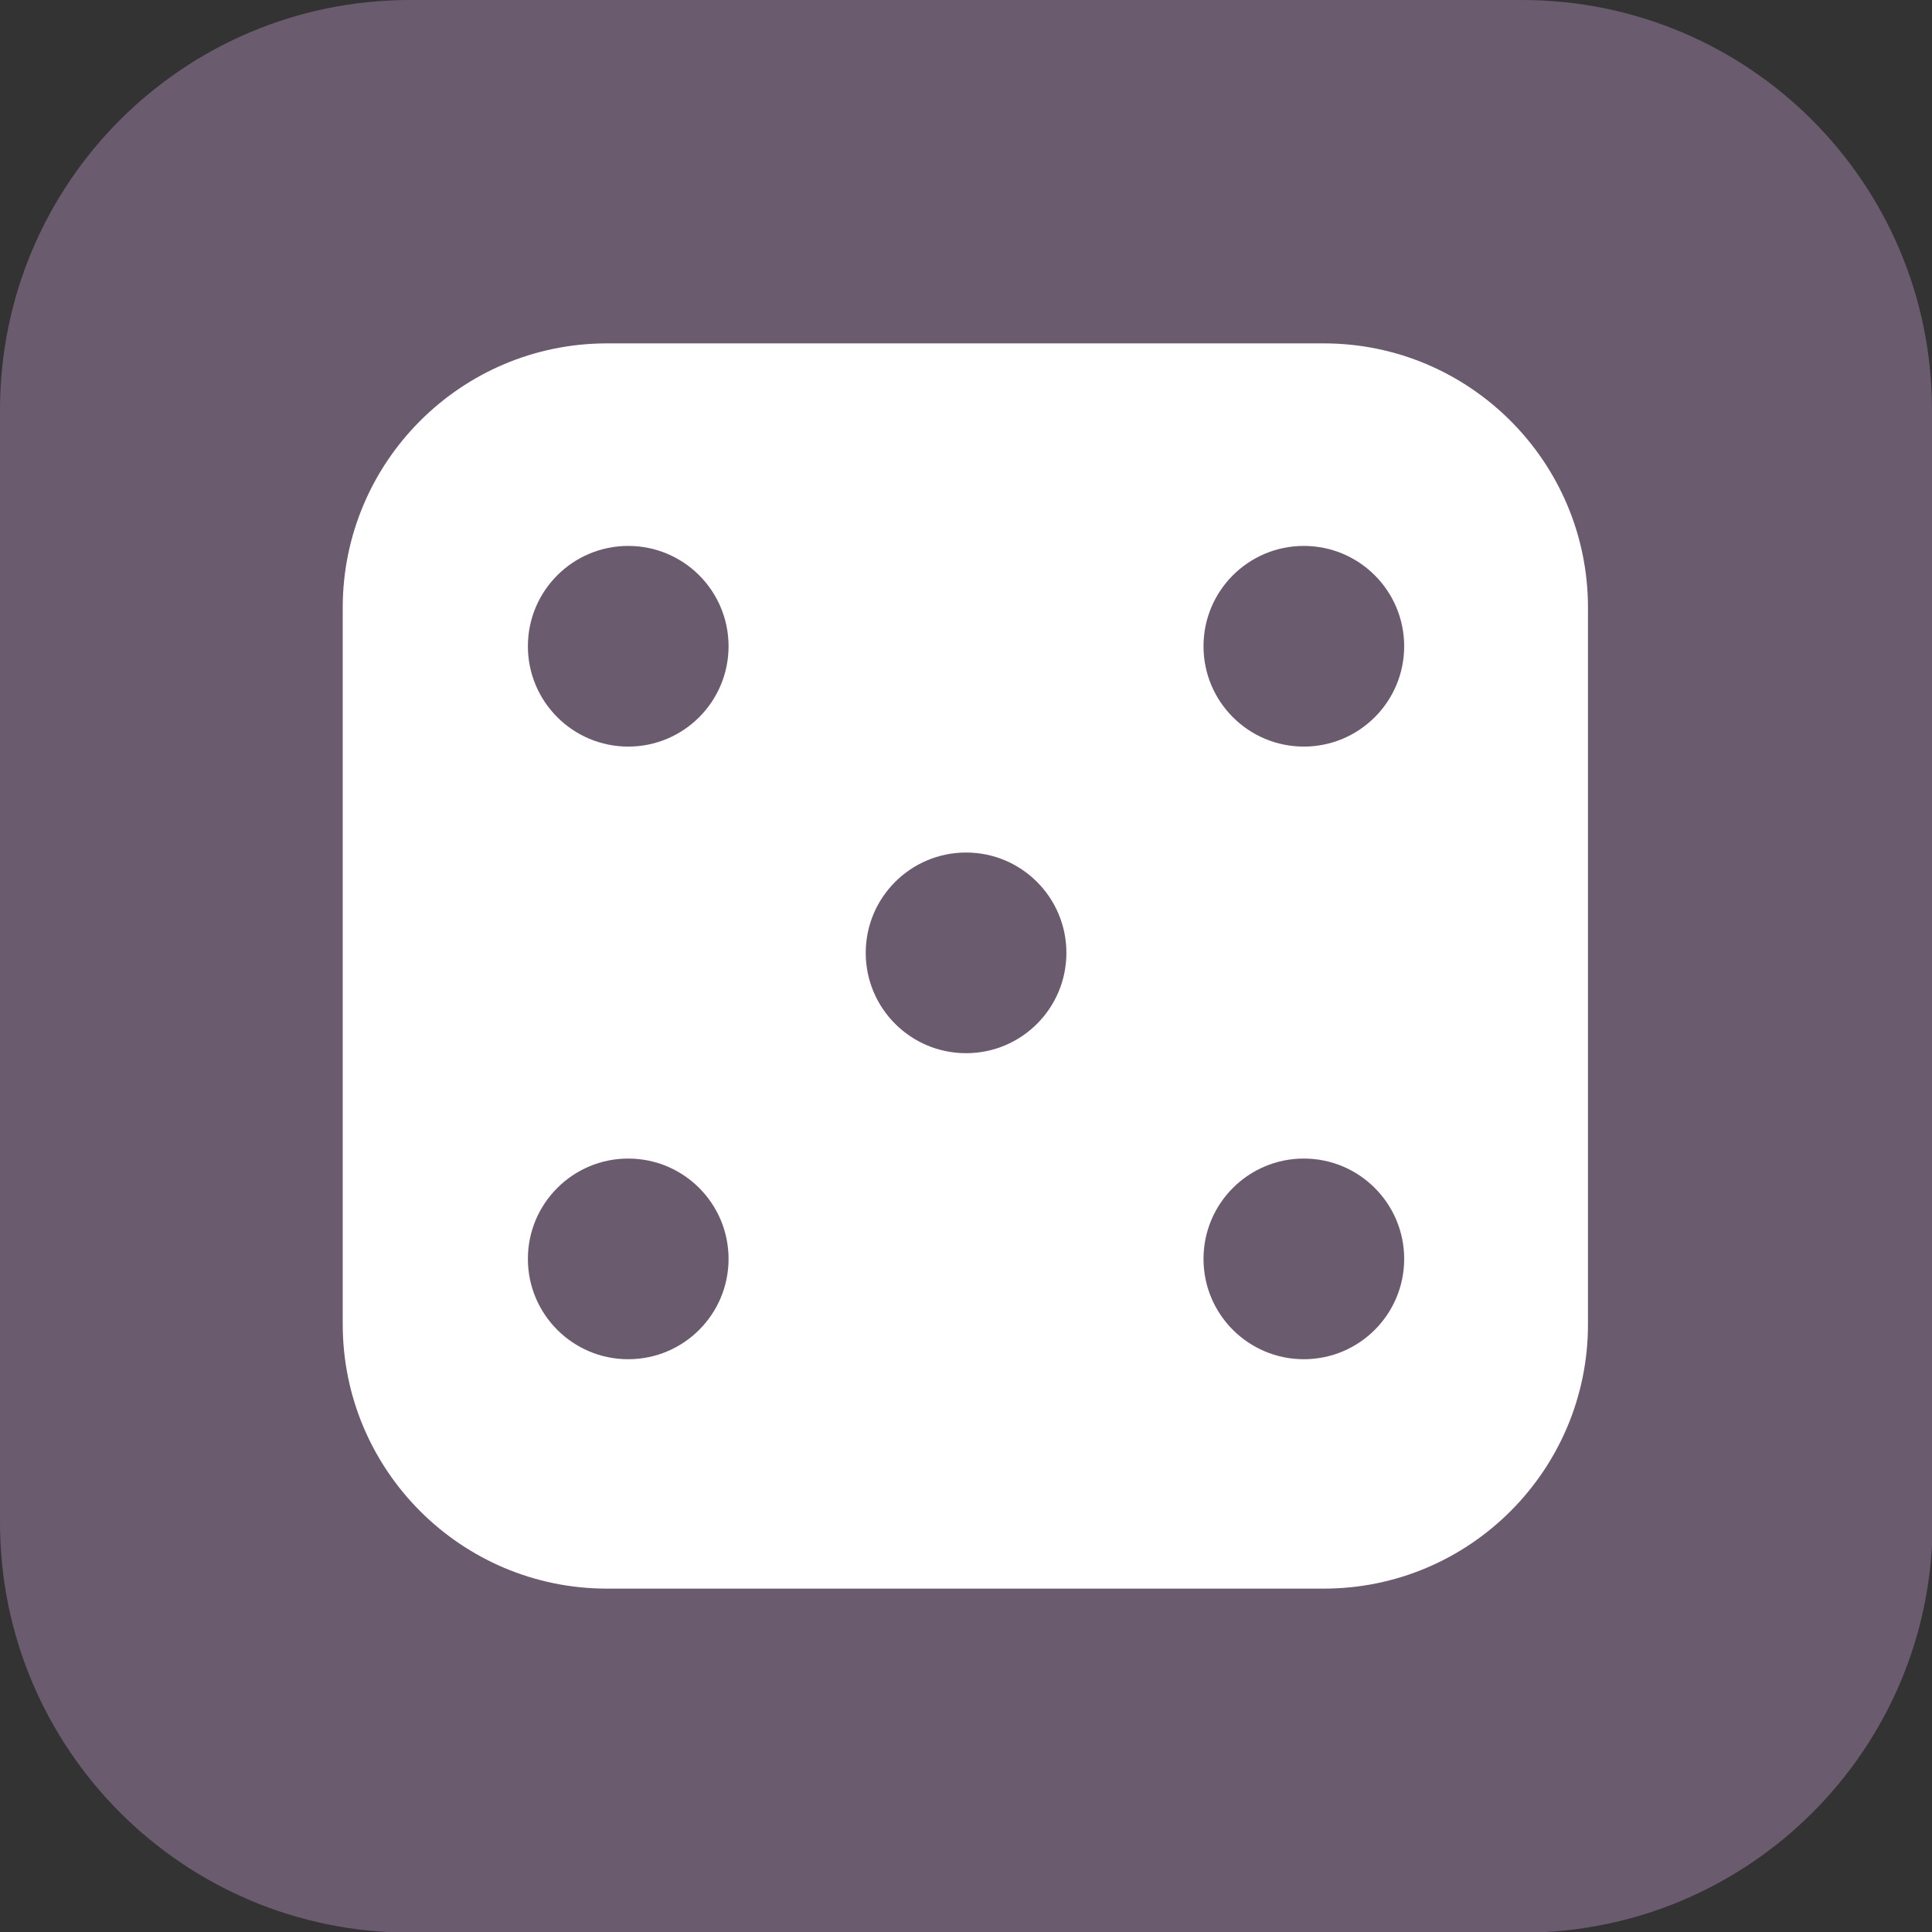 <svg width="30" height="30" viewBox="0 0 30 30" fill="none" xmlns="http://www.w3.org/2000/svg">
<rect x="0" y="0" width="30" height="30" fill="#333333" stroke="none"/>
<g clip-path="url(#clip0_1253_1613)">
<path d="M30 23.632V6.368C30 2.845 27.155 0 23.632 0H6.368C2.845 0 0 2.845 0 6.368V23.642C0 27.155 2.845 30.01 6.368 30.01H23.642C27.155 30.01 30.01 27.165 30.01 23.642" fill="#6B5B6E"/>
<path d="M24.658 20.564V9.435C24.658 7.171 22.819 5.332 20.555 5.332H9.425C7.161 5.332 5.322 7.171 5.322 9.435V20.564C5.322 22.829 7.161 24.668 9.425 24.668H20.555C22.819 24.668 24.658 22.829 24.658 20.564Z" fill="white"/>
<path d="M9.755 11.593C10.616 11.593 11.313 10.895 11.313 10.035C11.313 9.174 10.616 8.477 9.755 8.477C8.895 8.477 8.197 9.174 8.197 10.035C8.197 10.895 8.895 11.593 9.755 11.593Z" fill="#6B5B6E"/>
<path d="M9.755 21.106C10.616 21.106 11.313 20.409 11.313 19.548C11.313 18.688 10.616 17.99 9.755 17.99C8.895 17.99 8.197 18.688 8.197 19.548C8.197 20.409 8.895 21.106 9.755 21.106Z" fill="#6B5B6E"/>
<path d="M15.001 16.354C15.862 16.354 16.559 15.657 16.559 14.796C16.559 13.936 15.862 13.238 15.001 13.238C14.141 13.238 13.443 13.936 13.443 14.796C13.443 15.657 14.141 16.354 15.001 16.354Z" fill="#6B5B6E"/>
<path d="M20.246 11.593C21.106 11.593 21.804 10.895 21.804 10.035C21.804 9.174 21.106 8.477 20.246 8.477C19.385 8.477 18.688 9.174 18.688 10.035C18.688 10.895 19.385 11.593 20.246 11.593Z" fill="#6B5B6E"/>
<path d="M20.246 21.106C21.106 21.106 21.804 20.409 21.804 19.548C21.804 18.688 21.106 17.99 20.246 17.99C19.385 17.99 18.688 18.688 18.688 19.548C18.688 20.409 19.385 21.106 20.246 21.106Z" fill="#6B5B6E"/>
</g>
<defs>
<clipPath id="clip0_1253_1613">
<rect width="30" height="30" fill="white"/>
</clipPath>
</defs>
</svg>
